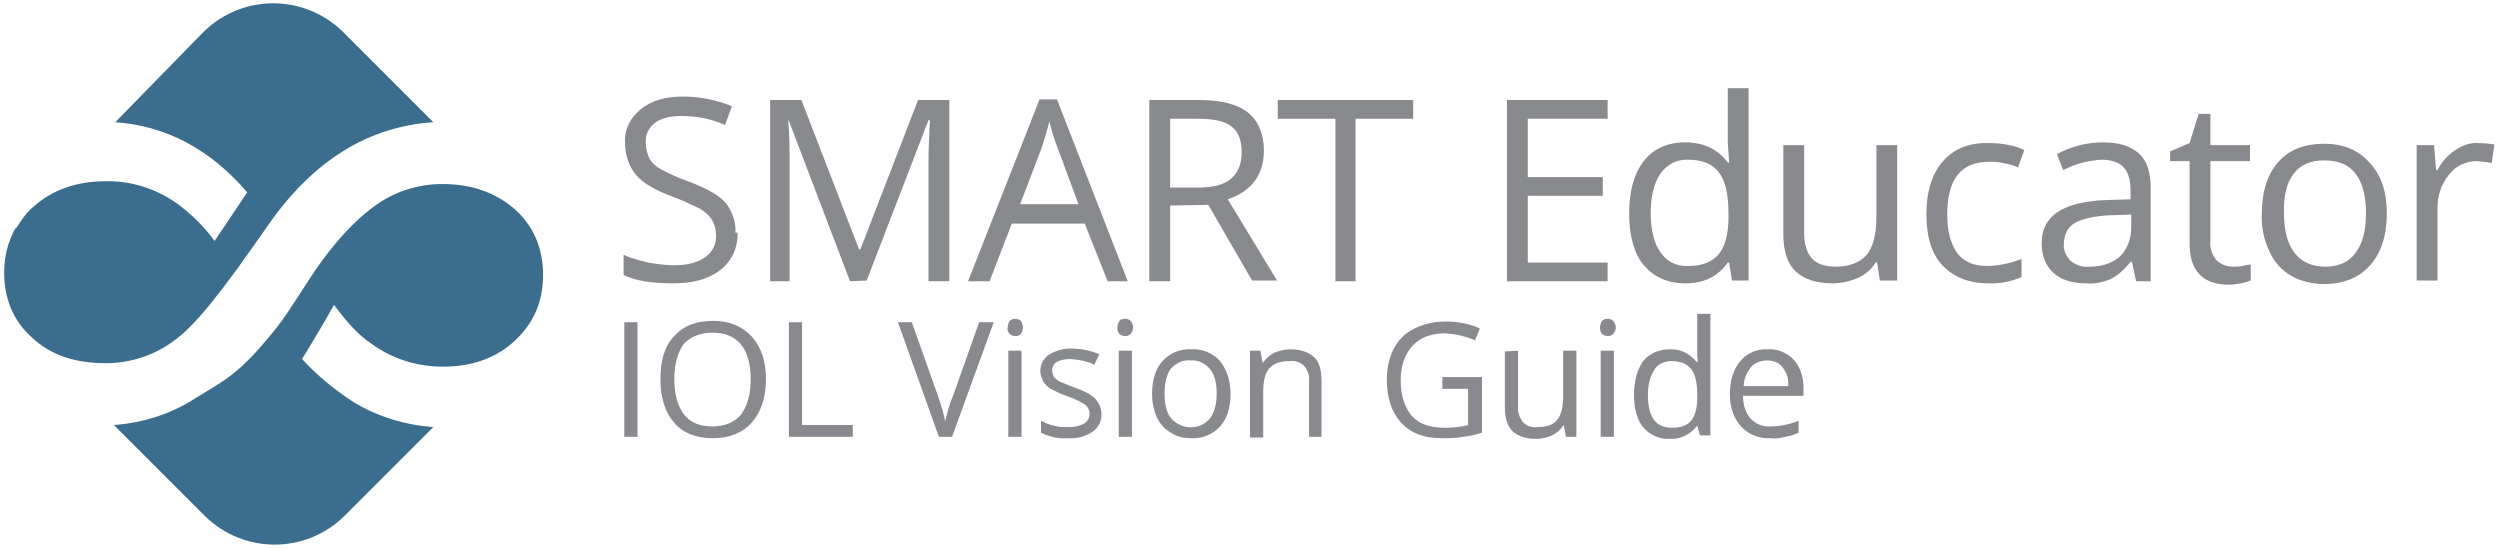 <?xml version="1.0" encoding="utf-8"?>
<!-- Generator: Adobe Illustrator 21.0.0, SVG Export Plug-In . SVG Version: 6.00 Build 0)  -->
<svg version="1.1" id="Слой_1" xmlns="http://www.w3.org/2000/svg" xmlns:xlink="http://www.w3.org/1999/xlink" x="0px" y="0px"
	 viewBox="0 0 360 79" enable-background="new 0 0 360 79" xml:space="preserve">
<path fill="#3B6E8E" d="M35.6,27.7l-4.7,7c-1.5-2.1-3.4-3.9-5.4-5.4c-3-2.1-6.6-3.3-10.3-3.2c-4.1,0-7.6,1.2-10.3,3.6
	c-1,0.8-1.7,1.8-2.4,2.9c0,0.1-0.1,0.2-0.2,0.2c0,0.1-0.1,0.1-0.1,0.1c-0.4,0.7-0.7,1.5-1,2.3c-0.4,1.3-0.6,2.7-0.6,4
	c0,3.8,1.3,7,4,9.4c2.6,2.5,6.2,3.7,10.6,3.7c3.5,0,7-1.1,9.8-3.2c3-2.1,6.7-6.7,13.7-16.8c6.5-9.3,14.5-14.1,23.7-14.7l-13-13
	c-5.6-5.5-14.5-5.5-20.1,0L16.6,17.6C23.8,18.1,30.2,21.4,35.6,27.7"/>
<path fill="#3B6E8E" d="M43.5,51.7c0,0,2.9-4.7,4.6-7.8c1.8,2.4,3.4,4.3,5.4,5.6c3,2.2,6.6,3.3,10.3,3.3c4.1,0,7.6-1.2,10.3-3.7
	c2.7-2.5,4.1-5.6,4.1-9.5c0-3.9-1.4-7.1-4.1-9.5c-2.8-2.4-6.2-3.6-10.4-3.6c-3.5,0-7,1.1-9.8,3.2c-1.8,1.3-4.4,3.6-7.5,7.8
	c-2,2.7-4.4,6.9-6.5,9.6c-5.5,6.9-7.5,7.6-11.7,10.2c-3.5,2.3-7.6,3.6-11.8,3.9l13.1,13.1c5.6,5.5,14.5,5.5,20.1,0l12.8-12.8
	c-4.1-0.3-8-1.5-11.5-3.6C48,56,45.6,54,43.5,51.7"/>
<path fill="#888A8D" d="M106.2,33.5c0.1,2.1-0.8,4.1-2.5,5.4c-1.7,1.3-3.9,1.9-6.8,1.9c-3.1,0-5.5-0.4-7.1-1.2v-2.9
	c1.1,0.5,2.3,0.8,3.5,1.1c1.2,0.2,2.5,0.4,3.7,0.4c2,0,3.5-0.4,4.6-1.2c1-0.7,1.6-1.9,1.5-3.2c0-0.8-0.2-1.5-0.6-2.2
	c-0.5-0.7-1.1-1.2-1.8-1.6c-1.3-0.6-2.5-1.2-3.9-1.7c-2.4-0.9-4.2-1.9-5.2-3.1c-1.1-1.3-1.6-3-1.6-4.7c-0.1-1.9,0.8-3.6,2.3-4.8
	c1.5-1.2,3.5-1.8,6-1.8c2.5,0,4.9,0.5,7.1,1.4l-1,2.7c-2-0.9-4.1-1.3-6.3-1.3c-1.6,0-2.9,0.3-3.8,1c-0.9,0.7-1.4,1.7-1.3,2.9
	c0,0.8,0.2,1.5,0.5,2.2c0.4,0.7,1,1.2,1.7,1.6c1.2,0.6,2.4,1.2,3.6,1.6c2.7,1,4.6,2,5.6,3.1c1,1.2,1.6,2.8,1.5,4.4"/>
<path fill="#888A8D" d="M122.4,40.5l-8.8-23.1h-0.1c0.2,1.8,0.2,4,0.2,6.5v16.6h-2.8V14.4h4.5l8.3,21.5h0.2l8.3-21.5h4.5v26.1h-3
	V23.6c0-1.9,0.1-4,0.2-6.3h-0.2l-8.9,23.1L122.4,40.5L122.4,40.5z"/>
<path fill="#888A8D" d="M155.3,29.4l-3-8.1c-0.4-1-0.8-2.3-1.2-3.8c-0.3,1.3-0.7,2.5-1.1,3.8l-3.1,8.1H155.3L155.3,29.4z
	 M159.5,40.5l-3.3-8.3h-10.5l-3.2,8.3h-3.1l10.3-26.2h2.5l10.2,26.2H159.5L159.5,40.5z"/>
<path fill="#888A8D" d="M168.5,27h4.1c2.1,0,3.7-0.4,4.7-1.3c1-0.9,1.5-2.1,1.5-3.8c0-1.7-0.5-3-1.5-3.7c-1-0.8-2.6-1.1-4.9-1.1
	h-3.9V27L168.5,27z M168.5,29.6v10.9h-3V14.4h7.1c3.2,0,5.6,0.6,7.1,1.8c1.5,1.2,2.3,3.1,2.3,5.5c0,3.4-1.7,5.8-5.2,7l7.1,11.7h-3.6
	l-6.3-10.9L168.5,29.6L168.5,29.6z"/>
<path fill="#888A8D" d="M195.3,40.5h-3V17.1H184v-2.7h19.5v2.7h-8.3V40.5z"/>
<path fill="#888A8D" d="M231.5,40.5H217V14.4h14.5v2.7H220v8.4h10.8v2.7H220v9.6h11.5V40.5z"/>
<path fill="#888A8D" d="M243.1,38.3c2,0,3.5-0.6,4.4-1.7c0.9-1.1,1.4-2.9,1.4-5.3v-0.6c0-2.8-0.5-4.8-1.4-5.9
	c-0.9-1.2-2.4-1.8-4.4-1.8c-1.6-0.1-3.1,0.7-4,2c-0.9,1.3-1.4,3.3-1.4,5.7s0.5,4.4,1.4,5.6C240,37.7,241.5,38.4,243.1,38.3
	L243.1,38.3z M249,37.8h-0.2c-1.4,2-3.4,3-6.1,3c-2.6,0-4.5-0.9-6-2.6c-1.4-1.7-2.1-4.2-2.1-7.5c0-3.2,0.7-5.7,2.1-7.5
	c1.4-1.8,3.4-2.7,6-2.7c2.6,0,4.7,1,6.1,2.9h0.2l-0.1-1.4l-0.1-1.4v-7.9h3v27.7h-2.4L249,37.8L249,37.8z"/>
<path fill="#888A8D" d="M259.8,20.9v12.7c0,1.6,0.4,2.8,1.1,3.6c0.7,0.8,1.9,1.2,3.4,1.2c2.1,0,3.5-0.6,4.5-1.7
	c0.9-1.1,1.4-2.9,1.4-5.5V20.9h3v19.5h-2.5l-0.4-2.6h-0.2c-0.6,1-1.5,1.7-2.5,2.2c-1.2,0.5-2.4,0.8-3.7,0.8c-2.4,0-4.1-0.6-5.3-1.7
	c-1.2-1.1-1.8-2.9-1.8-5.4V20.9L259.8,20.9L259.8,20.9z"/>
<path fill="#888A8D" d="M286.3,40.8c-2.8,0-5-0.9-6.6-2.6c-1.6-1.7-2.3-4.2-2.3-7.4c0-3.2,0.8-5.8,2.4-7.6c1.6-1.8,3.8-2.7,6.7-2.6
	c1,0,1.9,0.1,2.8,0.3c0.8,0.1,1.5,0.4,2.2,0.7l-0.9,2.5c-0.7-0.3-1.4-0.5-2.1-0.6c-0.7-0.2-1.4-0.2-2.1-0.2c-4,0-6,2.5-6,7.6
	c0,2.4,0.5,4.2,1.4,5.5c1,1.3,2.4,1.9,4.3,1.9c1.7,0,3.4-0.4,5-1v2.6C289.7,40.5,288,40.9,286.3,40.8"/>
<path fill="#888A8D" d="M300.9,38.4c1.8,0,3.3-0.5,4.4-1.5c1-1,1.6-2.4,1.6-4.2v-1.8l-3,0.1c-2.4,0.1-4,0.5-5.1,1.1s-1.6,1.8-1.6,3
	c-0.1,0.9,0.3,1.8,1,2.5C299,38.2,299.9,38.5,300.9,38.4L300.9,38.4z M307.6,40.5l-0.6-2.8h-0.2c-0.8,1-1.7,1.9-2.9,2.5
	c-1.2,0.5-2.4,0.7-3.6,0.6c-1.9,0-3.5-0.5-4.6-1.5c-1.1-1-1.7-2.4-1.7-4.3c0-4,3.2-6,9.5-6.2l3.3-0.1v-1.2c0-1.5-0.3-2.7-1-3.4
	c-0.6-0.7-1.7-1.1-3.2-1.1c-1.9,0.1-3.8,0.6-5.5,1.5l-0.9-2.3c2-1.1,4.3-1.7,6.6-1.7c2.3,0,4,0.5,5.2,1.6s1.7,2.7,1.7,5v13.4H307.6
	L307.6,40.5z"/>
<path fill="#888A8D" d="M321.4,38.4c0.5,0,1,0,1.5-0.1c0.4-0.1,0.8-0.2,1.2-0.2v2.3c-0.5,0.2-0.9,0.3-1.4,0.4
	c-0.6,0.1-1.1,0.2-1.7,0.2c-3.8,0-5.7-2-5.7-5.9V23.2h-2.8v-1.4l2.8-1.2l1.3-4.2h1.7v4.5h5.7v2.3h-5.7v11.5c-0.1,1,0.2,1.9,0.8,2.7
	C319.7,38,320.6,38.4,321.4,38.4"/>
<path fill="#888A8D" d="M328.9,30.7c0,2.5,0.5,4.4,1.5,5.7c1,1.3,2.5,2,4.4,2c1.9,0,3.4-0.6,4.4-2c1-1.3,1.5-3.2,1.5-5.7
	c0-2.5-0.5-4.4-1.5-5.7c-1-1.3-2.5-1.9-4.5-1.9c-2,0-3.4,0.6-4.4,1.9C329.3,26.3,328.8,28.2,328.9,30.7 M343.7,30.7
	c0,3.2-0.8,5.7-2.4,7.5c-1.6,1.8-3.8,2.7-6.7,2.7c-1.6,0-3.3-0.4-4.7-1.2c-1.4-0.8-2.5-2.1-3.1-3.5c-0.8-1.7-1.2-3.5-1.1-5.4
	c0-3.2,0.8-5.7,2.4-7.5c1.6-1.8,3.8-2.6,6.6-2.6c2.7,0,4.9,0.9,6.5,2.7C342.9,25.2,343.7,27.6,343.7,30.7"/>
<path fill="#888A8D" d="M356.9,20.6c0.8,0,1.6,0.1,2.3,0.2l-0.4,2.7c-0.7-0.2-1.4-0.2-2.1-0.3c-1.6,0-3.1,0.7-4,1.9
	c-1.1,1.3-1.7,3-1.7,4.8v10.5h-3V20.9h2.5l0.3,3.6h0.2c0.6-1.2,1.5-2.2,2.6-2.9C354.6,20.9,355.8,20.5,356.9,20.6"/>
<path fill="#888A8D" d="M91.8,46.4h-1.9v16.5h1.9V46.4z"/>
<path fill="#888A8D" d="M97.1,54.6c0,2.2,0.5,3.9,1.4,5.1c1,1.2,2.3,1.7,4.1,1.7c1.8,0,3.2-0.6,4.1-1.7c0.9-1.2,1.4-2.9,1.4-5.1
	c0-2.2-0.5-3.9-1.4-5s-2.3-1.7-4.1-1.7s-3.2,0.6-4.2,1.7C97.6,50.8,97.1,52.4,97.1,54.6z M110.3,54.6c0,2.6-0.7,4.7-2,6.2
	c-1.3,1.5-3.2,2.3-5.6,2.3c-2.4,0-4.3-0.7-5.6-2.2c-1.3-1.5-2-3.6-2-6.3c0-2.7,0.6-4.8,2-6.2c1.3-1.5,3.2-2.2,5.6-2.2
	c2.4,0,4.2,0.8,5.6,2.3C109.6,50,110.3,52,110.3,54.6"/>
<path fill="#888A8D" d="M113.6,62.9V46.4h1.9v14.8h7.3v1.7H113.6z"/>
<path fill="#888A8D" d="M141,46.4h2.1l-6,16.5h-1.9l-5.9-16.5h2l3.8,10.7c0.4,1.2,0.8,2.4,1,3.6c0.3-1.2,0.6-2.5,1.1-3.6L141,46.4z"
	/>
<path fill="#888A8D" d="M147.1,62.9h-1.9V50.5h1.9V62.9z M145.1,47.2c0-0.3,0.1-0.7,0.3-1c0.2-0.2,0.5-0.3,0.8-0.3
	c0.3,0,0.6,0.1,0.8,0.3c0.4,0.6,0.4,1.3,0,1.9c-0.4,0.4-1.1,0.4-1.6,0C145.2,47.9,145,47.5,145.1,47.2"/>
<path fill="#888A8D" d="M158.6,59.5c0.1,1-0.4,2.1-1.3,2.7c-1.1,0.7-2.3,1-3.6,0.9c-1.3,0.1-2.6-0.2-3.8-0.8v-1.7
	c0.6,0.3,1.3,0.6,1.9,0.7c0.6,0.2,1.3,0.2,2,0.2c0.8,0,1.6-0.1,2.3-0.5c0.8-0.5,1-1.4,0.6-2.2c-0.1-0.2-0.2-0.3-0.4-0.5
	c-0.8-0.5-1.6-0.9-2.5-1.2c-0.9-0.3-1.7-0.7-2.5-1.1c-0.4-0.3-0.8-0.6-1.1-1.1c-0.2-0.5-0.4-1-0.4-1.4c0-1,0.4-1.8,1.2-2.4
	c1-0.6,2.2-1,3.4-0.9c1.3,0,2.7,0.3,3.9,0.8l-0.7,1.5c-1.1-0.5-2.2-0.7-3.4-0.8c-0.7,0-1.4,0.1-2,0.4c-0.4,0.2-0.7,0.7-0.7,1.2
	c0,0.3,0.1,0.6,0.2,0.9c0.2,0.3,0.5,0.5,0.8,0.7c0.7,0.3,1.4,0.6,2.2,0.9c1.5,0.5,2.5,1.1,3,1.6C158.3,58.1,158.6,58.8,158.6,59.5z"
	/>
<path fill="#888A8D" d="M163,62.9h-1.9V50.5h1.9V62.9z M160.9,47.2c0-0.3,0.1-0.7,0.3-1c0.2-0.2,0.5-0.3,0.8-0.3
	c0.3,0,0.6,0.1,0.8,0.3c0.5,0.6,0.5,1.3,0,1.9c-0.4,0.4-1.1,0.4-1.6,0C161,47.9,160.9,47.5,160.9,47.2"/>
<path fill="#888A8D" d="M167.7,56.7c0,1.6,0.3,2.8,1,3.6c1.4,1.5,3.8,1.7,5.3,0.2c0.1-0.1,0.2-0.2,0.2-0.2c0.6-0.8,1-2,1-3.6
	s-0.3-2.8-1-3.6c-0.7-0.8-1.7-1.3-2.8-1.2c-1.1-0.1-2.1,0.4-2.8,1.2C168,53.9,167.7,55.1,167.7,56.7z M177.2,56.7
	c0,2-0.5,3.6-1.5,4.7c-1.1,1.2-2.6,1.8-4.2,1.7c-1,0-2.1-0.2-2.9-0.8c-0.9-0.5-1.6-1.3-2-2.2c-0.5-1.1-0.7-2.2-0.7-3.4
	c0-2,0.5-3.6,1.5-4.7c1.1-1.2,2.6-1.8,4.2-1.7c1.6-0.1,3.1,0.6,4.1,1.7C176.6,53.2,177.2,54.7,177.2,56.7z"/>
<path fill="#888A8D" d="M188.5,62.9v-8c0.1-0.8-0.2-1.6-0.7-2.2c-0.6-0.6-1.4-0.8-2.1-0.7c-1.3,0-2.2,0.3-2.9,1
	c-0.6,0.7-0.9,1.8-0.9,3.5v6.5H180V50.5h1.5l0.3,1.7h0.1c0.4-0.6,1-1.1,1.6-1.4c0.7-0.3,1.5-0.5,2.3-0.5c1.5,0,2.6,0.4,3.4,1.1
	c0.8,0.7,1.1,1.9,1.1,3.5v8H188.5L188.5,62.9z"/>
<path fill="#888A8D" d="M207.8,54.3h5.6v8c-0.9,0.3-1.7,0.5-2.7,0.6c-1,0.2-2.1,0.2-3.1,0.2c-2.5,0-4.4-0.7-5.8-2.2
	c-1.4-1.5-2.1-3.6-2.1-6.2c0-1.6,0.3-3.1,1-4.5c0.7-1.3,1.7-2.3,3-2.9c1.4-0.7,2.9-1,4.5-1c1.7,0,3.4,0.3,4.9,1l-0.7,1.7
	c-1.4-0.6-2.8-0.9-4.3-1c-2,0-3.6,0.6-4.7,1.8c-1.1,1.2-1.7,2.9-1.7,5c0,2.2,0.6,3.9,1.6,5.1c1.1,1.2,2.7,1.7,4.8,1.7
	c1.1,0,2.2-0.1,3.3-0.4V56h-3.7V54.3L207.8,54.3z"/>
<path fill="#888A8D" d="M218.6,50.5v8c-0.1,0.8,0.2,1.6,0.7,2.3c0.6,0.6,1.3,0.8,2.1,0.7c1.3,0,2.2-0.3,2.8-1
	c0.6-0.7,0.9-1.9,0.9-3.5v-6.5h1.9v12.4h-1.5l-0.3-1.6h-0.1c-0.4,0.6-1,1.1-1.6,1.4c-0.7,0.3-1.5,0.5-2.3,0.5
	c-1.5,0-2.6-0.4-3.4-1.1c-0.7-0.7-1.1-1.9-1.1-3.4v-8.1L218.6,50.5L218.6,50.5z"/>
<path fill="#888A8D" d="M232.4,62.9h-1.9V50.5h1.9V62.9z M230.4,47.2c0-0.3,0.1-0.7,0.3-1c0.2-0.2,0.5-0.3,0.8-0.3
	c0.3,0,0.6,0.1,0.8,0.3c0.5,0.6,0.5,1.3,0,1.9c-0.4,0.4-1.1,0.4-1.6,0C230.5,47.9,230.4,47.5,230.4,47.2"/>
<path fill="#888A8D" d="M240.7,61.6c1.3,0,2.2-0.3,2.8-1c0.6-0.7,0.9-1.8,0.9-3.4v-0.4c0-1.7-0.3-3-0.9-3.7
	c-0.6-0.7-1.5-1.1-2.8-1.1c-1,0-2,0.4-2.5,1.3c-0.6,0.9-0.9,2.1-0.9,3.6c0,1.6,0.3,2.8,0.9,3.6C238.7,61.2,239.7,61.6,240.7,61.6
	L240.7,61.6z M244.4,61.3L244.4,61.3c-1,1.3-2.5,2-4,1.9c-1.4,0.1-2.9-0.6-3.8-1.7c-0.9-1.1-1.3-2.7-1.3-4.7c0-2,0.5-3.6,1.3-4.8
	c0.9-1.1,2.3-1.7,3.8-1.7c1.5-0.1,2.9,0.6,3.9,1.8h0.2l-0.1-0.9v-0.9l0-5.1h1.9v17.5h-1.5L244.4,61.3z"/>
<path fill="#888A8D" d="M254.5,51.9c-0.9,0-1.8,0.3-2.4,1c-0.6,0.8-1,1.7-1,2.7h6.4c0.1-1-0.2-1.9-0.8-2.7
	C256.2,52.2,255.3,51.9,254.5,51.9L254.5,51.9z M255,63.1c-1.6,0.1-3.2-0.5-4.3-1.7c-1-1.1-1.6-2.7-1.6-4.6c0-2,0.5-3.6,1.5-4.8
	c1-1.2,2.5-1.8,4-1.7c1.4-0.1,2.7,0.5,3.7,1.5c1,1.1,1.4,2.6,1.4,4v1.2H251c0,1.4,0.4,2.5,1.1,3.3c0.8,0.8,1.8,1.2,2.9,1.1
	c1.4,0,2.7-0.3,4-0.8v1.7c-0.6,0.3-1.2,0.5-1.9,0.6C256.4,63.1,255.7,63.2,255,63.1"/>
</svg>
